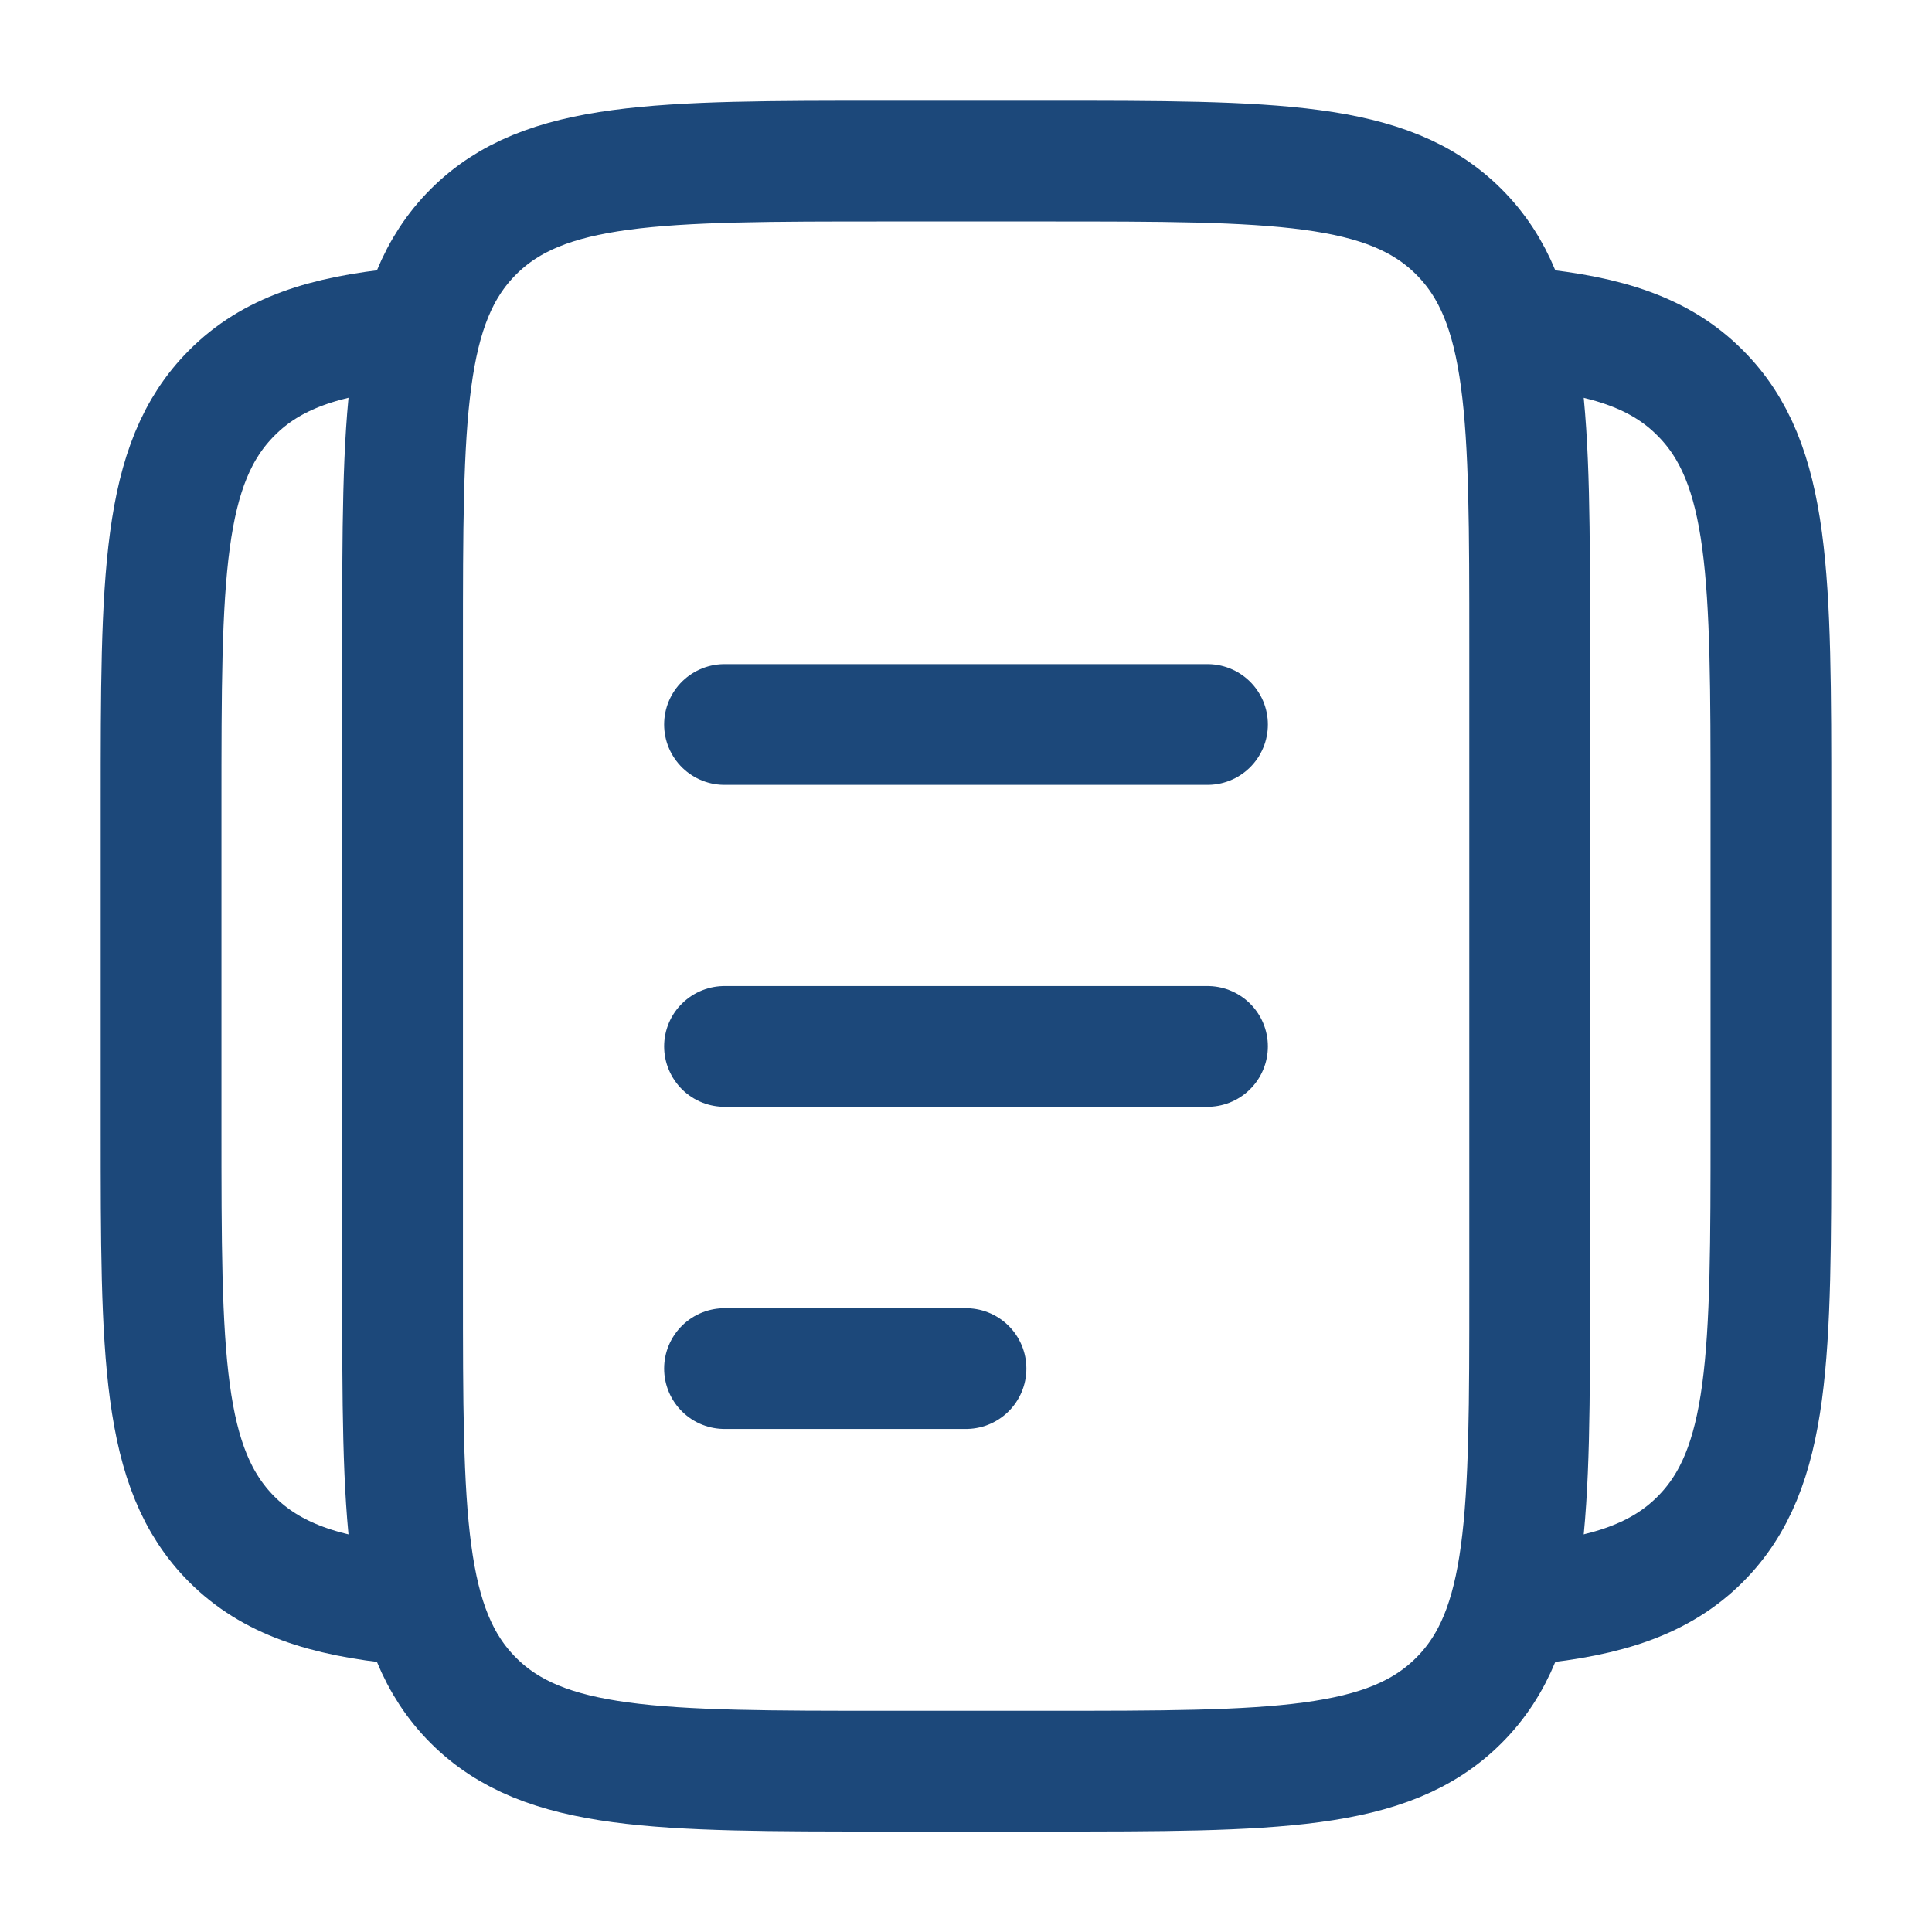 <?xml version="1.0" encoding="utf-8"?>
<!-- Generator: Adobe Illustrator 28.2.0, SVG Export Plug-In . SVG Version: 6.00 Build 0)  -->
<svg version="1.1" id="Warstwa_1" xmlns="http://www.w3.org/2000/svg" xmlns:xlink="http://www.w3.org/1999/xlink" x="0px" y="0px"
	 viewBox="0 0 800 800" style="enable-background:new 0 0 800 800;" xml:space="preserve">
<style type="text/css">
	.st0{fill:none;stroke:#1C487A;stroke-width:50;stroke-miterlimit:133.333;}
	.st1{fill:none;stroke:#1C487A;stroke-width:50;stroke-linecap:round;stroke-miterlimit:133.333;}
</style>
<path class="st0" d="M166.7,266.7c0-94.3,0-141.4,29.3-170.7s76.4-29.3,170.7-29.3h66.7c94.3,0,141.4,0,170.7,29.3
	c29.3,29.3,29.3,76.4,29.3,170.7v266.7c0,94.3,0,141.4-29.3,170.7c-29.3,29.3-76.4,29.3-170.7,29.3h-66.7
	c-94.3,0-141.4,0-170.7-29.3c-29.3-29.3-29.3-76.4-29.3-170.7V266.7z"/>
<path class="st0" d="M166.7,135.9c-32.5,3.2-54.4,10.4-70.7,26.8c-29.3,29.3-29.3,76.4-29.3,170.7v133.3c0,94.3,0,141.4,29.3,170.7
	c16.3,16.3,38.2,23.6,70.7,26.8"/>
<path class="st0" d="M633.3,135.9c32.5,3.2,54.4,10.4,70.7,26.8c29.3,29.3,29.3,76.4,29.3,170.7v133.3c0,94.3,0,141.4-29.3,170.7
	c-16.3,16.3-38.2,23.6-70.7,26.8"/>
<path class="st1" d="M300,433.3h200"/>
<path class="st1" d="M300,300h200"/>
<path class="st1" d="M300,566.7h100"/>
</svg>
